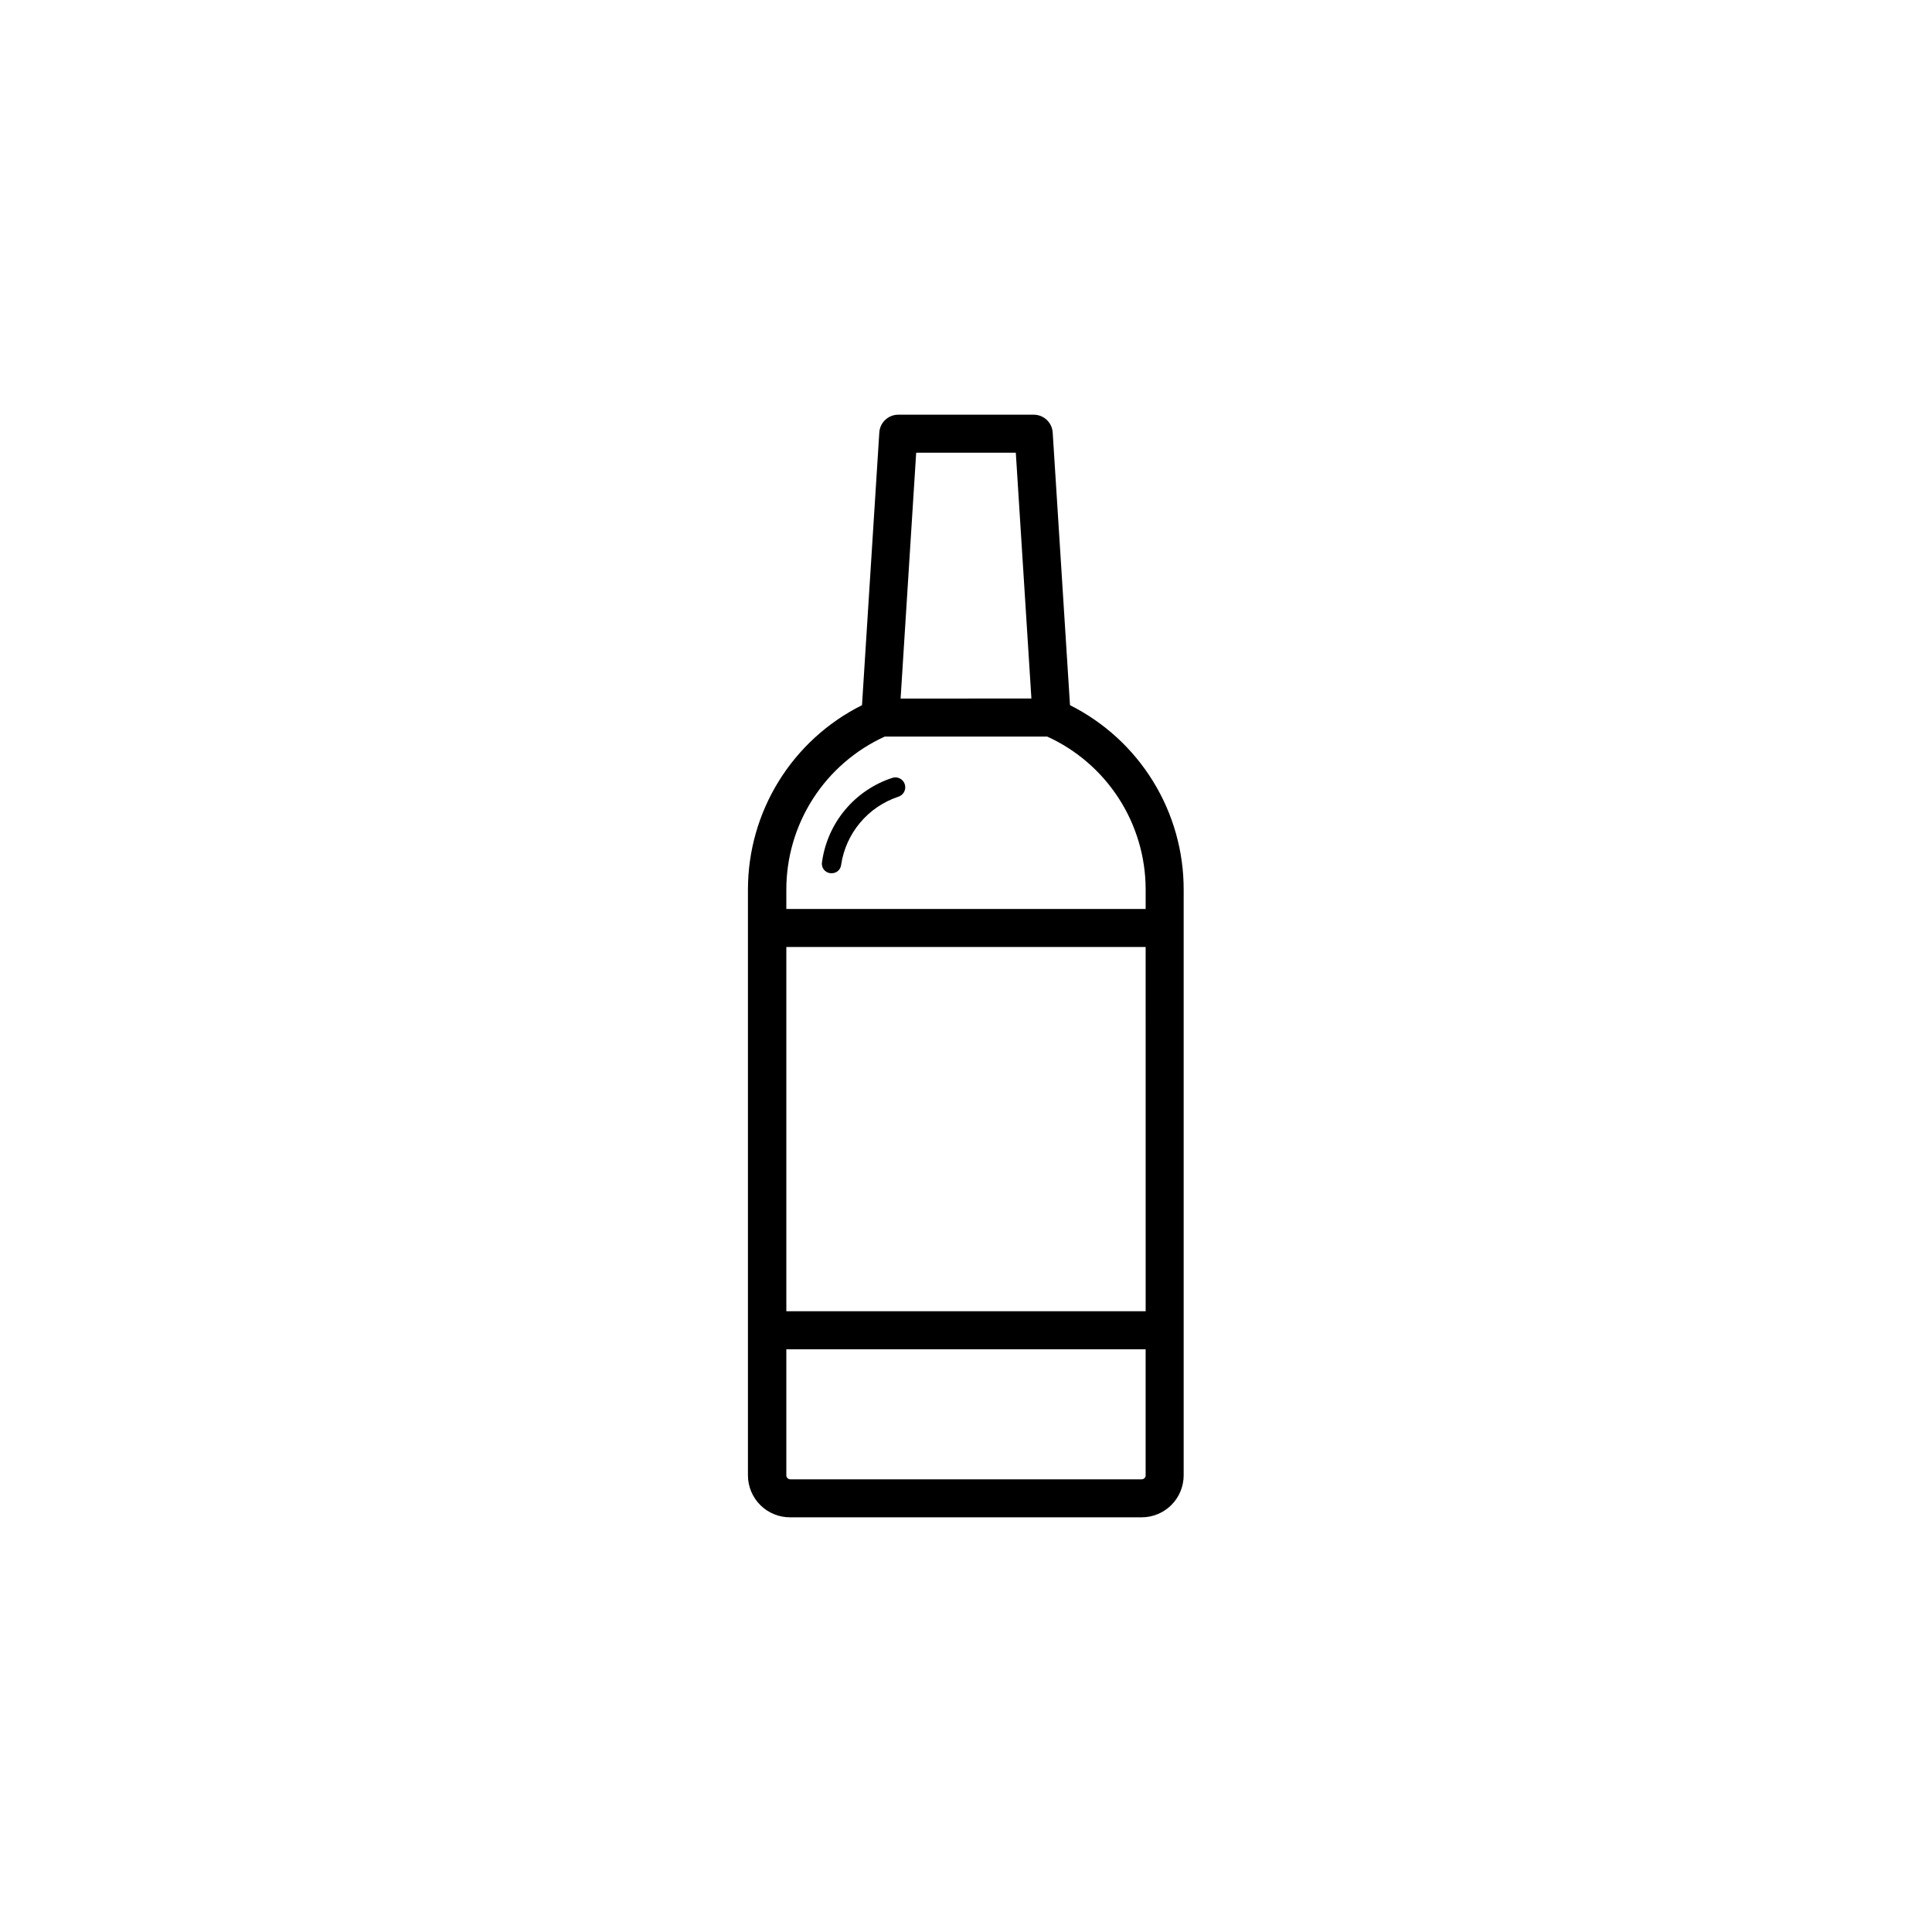 <?xml version="1.0" encoding="UTF-8"?>
<!-- Uploaded to: SVG Repo, www.svgrepo.com, Generator: SVG Repo Mixer Tools -->
<svg fill="#000000" width="800px" height="800px" version="1.1" viewBox="144 144 512 512" xmlns="http://www.w3.org/2000/svg">
 <g>
  <path d="m427.56 330.88-4.586-72.246c-0.16-2.664-2.371-4.738-5.039-4.734h-35.871c-2.668-0.004-4.879 2.07-5.039 4.734l-4.586 72.246h0.004c-9.074 4.527-16.711 11.496-22.051 20.117-5.336 8.621-8.172 18.562-8.18 28.703v155.27c0 2.973 1.188 5.816 3.297 7.91 2.109 2.09 4.969 3.25 7.938 3.223h93.105c2.953 0 5.785-1.172 7.871-3.258 2.09-2.09 3.262-4.922 3.262-7.875v-155.12c0.031-10.16-2.773-20.121-8.098-28.773-5.32-8.648-12.949-15.645-22.027-20.199zm-75.172 64.086h95.219l0.004 96.531h-95.223zm60.812-130.99 4.133 65.141-34.664 0.004 4.129-65.145zm-34.715 75.219h43.027c7.746 3.523 14.32 9.191 18.945 16.336 4.625 7.141 7.106 15.461 7.152 23.969v5.391h-95.223v-5.035c-0.02-8.57 2.43-16.965 7.059-24.176 4.629-7.211 11.238-12.934 19.039-16.484zm68.066 196.84h-93.105c-0.582 0-1.059-0.473-1.059-1.059v-33.402h95.219v33.402h0.004c0 0.281-0.113 0.551-0.312 0.75-0.195 0.195-0.465 0.309-0.746 0.309z"/>
  <path d="m364.08 375.41h0.352c1.254 0.008 2.316-0.922 2.469-2.168 0.602-4.117 2.332-7.984 5-11.18 2.668-3.191 6.168-5.582 10.113-6.906 1.391-0.402 2.191-1.859 1.789-3.25-0.402-1.391-1.859-2.191-3.25-1.789-4.887 1.578-9.23 4.496-12.535 8.426s-5.438 8.707-6.156 13.793c-0.164 0.707-0.012 1.449 0.414 2.039 0.422 0.59 1.082 0.965 1.805 1.035z"/>
 </g>
</svg>